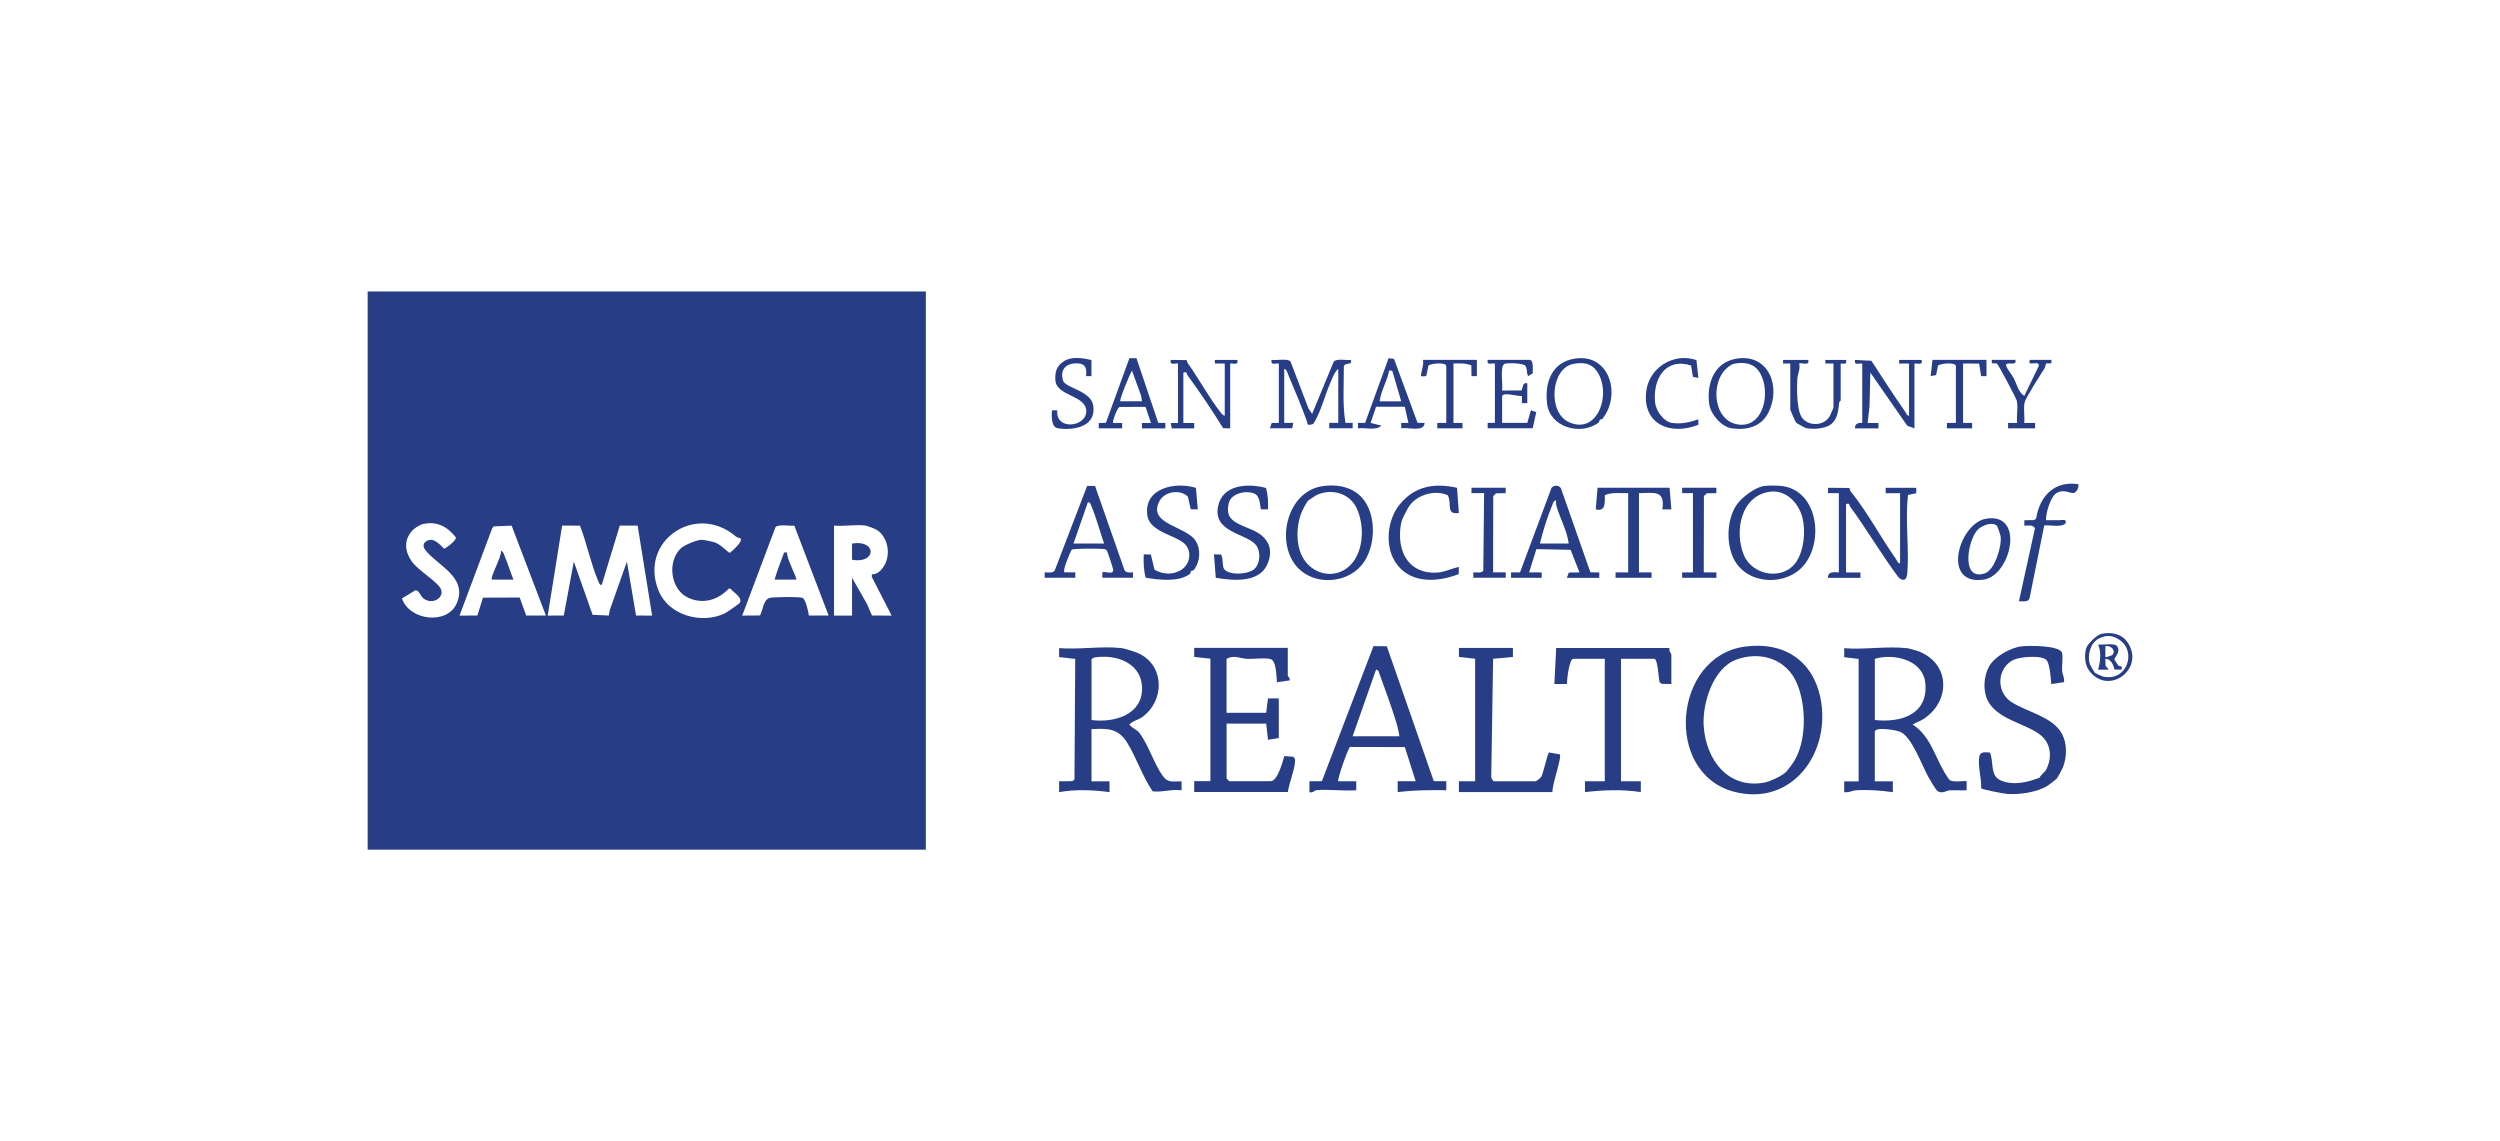 <?xml version="1.0" encoding="UTF-8"?>
<svg id="a"
    xmlns="http://www.w3.org/2000/svg" width="8.5in" height="3.88in" viewBox="0 0 612 279.35">
    <defs>
        <style>.b{fill:#273d86;}</style>
    </defs>
    <path class="b" d="M226.65,71.35v136.65H90V71.35h136.65ZM103.52,128.29c-.84.18-2.12,1.05-2.7,1.71-2.01,2.29-1.7,5.07,0,7.46,1.56,2.2,6.12,4.81,7.05,6.61,1.09,2.11-1.91,4.16-4.19,2.43-.84-.64-1.01-2.01-1.99-2l-3.3,2c1.88,5.47,11.21,6.53,13.45,1.12,2.66-6.39-4.67-9.07-7.74-13.01-.68-.87-.5-1.75.44-2.23,1.67-.86,3.1.9,4.19,1.94.69-.27,3.08-2.08,2.86-2.78-2.06-2.63-4.61-4.02-8.07-3.26ZM181.23,131.76c-.1-.08-.67-.08-1.09-.44-9.83-8.37-23.79,1.08-18.95,13.21,2.43,6.09,10.5,8.34,16.22,5.63.46-.22,3.48-2.3,3.64-2.53.89-1.24-1.47-2.62-2.25-3.54h-.38c-2.65,2.76-6.22,3.88-9.83,2.29-4.38-1.93-5.33-8.59-2.1-11.99.86-.91,4.03-2.25,5.28-2.25.43,0,2.55.42,3,.56,1.27.4,2.65,1.67,3.64,2.55h.38c.55-.5,3.27-2.81,2.44-3.49ZM125.25,128.67l-4.41.19-.37.51-7.98,21.33,4.38-.03,1.36-4.37,8.99-.03,1.59,4.41h4.83s-8.39-22.01-8.39-22.01ZM141.99,128.68l-4.38-.03-3.53,22.04,3.94-.02,2.45-13.2,4.6,13.03,3.98.18.22-1.32,4.2-11.89,2.23,13.2,3.94.03-3.54-22.03h-4.38s-4.42,14.53-4.42,14.53c-.62-.05-.71-.63-.9-1.08-1.77-4.18-2.76-9.17-4.42-13.44ZM194.45,128.68c-1.09.11-4.05-.44-4.62.4l-8.14,21.61,4.37-.03c.88-1.7.74-4.22,2.88-4.39,1.33-.11,6.49-.22,7.47.06.79.23,1.48,3.41,1.6,4.35h4.84s-8.4-22-8.4-22ZM211.88,128.66c-2.33-.33-5.3.24-7.71,0v22.04h4.41v-9.26l3.61,6.31,1.27,2.92,4.82.03-4.86-9.47v-.66c1.48.16,2.75-1.41,3.32-2.64,1.25-2.68.51-6.48-2-8.15-.51-.34-2.34-1.04-2.85-1.12Z"/>
    <path class="b" d="M466.67,158.63c.61.07,2.8.7,3.43.98,7.45,3.24,7.25,12.23.74,16.42-.83.54-1.8.83-2.63,1.34,4.73,2.96,5.67,8.96,8.8,13.24.61,1.26,4.1.33,4.42.65v2.21c-1.38.04-2.79-.07-4.17.01-.94.06-1.63.87-2.89.22-.45-.23-1.89-2.77-2.28-3.45-1.61-2.85-4.08-9.94-6.95-11.12-1.11-.46-6.19-1.27-6.19.02v12.12h4.41s0,2.65,0,2.65c-2.95-.42-6.05-.65-9.05-.46-.78.05-1.39.43-2.18.47-.85.05-.64.04-.67-.66-.03-.66.02-1.34,0-1.99h3.53s0-29.97,0-29.97l-3.53-.44v-2.2c4.81.42,10.51-.56,15.21,0ZM458.96,176.26c6.44.7,13.1-1.4,12.36-9.05-.55-5.66-7.73-7.36-12.36-5.93v14.99Z"/>
    <path class="b" d="M274.48,158.63c.71.09,2.62.7,3.43.98,7.17,2.52,7.53,11.79,1.63,15.98-.96.68-2.26.85-3.07,1.78.63.89,1.76,1.15,2.41,1.99,2.23,2.88,3.58,7.53,5.75,10.56,1.32,1.84,2.55,1.32,4.62,1.34v2.21c-2.42-.36-4.81.54-7.08.24-2.49-3.62-3.96-8.2-6.21-11.86s-4.86-3.52-8.76-3.37v12.78h4.41s0,2.65,0,2.65c-4.07-.54-8.25-.73-12.34,0v-2.65s3.26-.04,3.26-.04l.5-.38.19-29.54-3.95-.45v-2.2c4.81.42,10.51-.56,15.21,0ZM267.21,176.26c5.4.71,12.37-1.19,12.37-7.71,0-4.75-3.74-7.32-8.17-7.73-.81-.08-4.2-.18-4.2.68v14.77Z"/>
    <path class="b" d="M427.1,158.29c9.38-1.3,16.62,3.2,18.54,12.56,2.71,13.22-6.83,26.73-21.18,22.95-17.21-4.54-14.89-33.08,2.64-35.51ZM437.26,188.95c.22-.21,1.56-2.01,1.8-2.39,3.27-5.06,3.13-13.82.85-19.24-2.53-6.01-8.93-8.04-14.9-5.84-5.68,2.1-8.33,10.8-7.94,16.34.57,8.07,5.83,15.29,14.7,13.78,1.46-.25,4.44-1.63,5.5-2.66Z"/>
    <path class="b" d="M315.25,158.63v6.83c0,.06.65.56.44,1.1l-3.09.44c-.18-1.46-.09-5.24-1.6-5.67-1.3-.38-4.11.03-5.69-.04-1.66-.08-3.15-1.02-5.05-.02v13.22h9.7l.44-3.53h2.65v9.7l-2.64.44-.44-3.97h-9.7v13.44s.61.66.66.66h10.14c1.66,0,2.94-4.76,3.33-6.15l2.19.18c.49.36.48.76.43,1.32-.23,2.29-1.39,4.97-1.76,7.29h-22.92v-2.65s3.97,0,3.97,0v-29.98l-3.97-.44v-2.2h22.92Z"/>
    <path class="b" d="M322.09,193.46c-.2.02-.84.76-1.54.44v-2.65s3.05-.03,3.05-.03l12.63-33.05,3.26.03,11.5,33.02,3.06.02v2.21c-4.01-.09-7.97-.02-11.9.44v-2.65s4.41,0,4.41,0l-2.66-8.36-13.4-.03c-.44.06-3.21,8.08-2.9,8.4h4.41s0,2.2,0,2.2c-3.18.25-6.8-.33-9.92,0ZM342.58,180.23c-.19-1.3-.58-2.84-.98-4.09-1.17-3.68-2.54-7.48-3.88-11.1-.18-.48-.19-1.04-.87-1.11l-5.73,16.31h11.46Z"/>
    <path class="b" d="M505.23,166.99l-3.07.46c-.11-1.33-.36-4.74-1.08-5.75-1.01-1.42-6.55-.95-8.15-.18-4.02,1.93-4.39,7.75-.62,10.27,3.7,2.47,10.2,3.62,12.45,7.83,1.29,2.42,1.24,5.57.29,8.11-.2.55-1.33,2.64-1.66,2.97-.15.15-1.85,1.46-2.12,1.63-2.54,1.62-6.95,2.24-9.92,2.02-.83-.06-6.07-1.08-6.35-1.36.09-2.57-.83-5.09-.48-7.7.19-1.39,1.45-1.15,2.63-1.06.99,2.38-.06,5.71,2.66,6.82,3.14,1.29,6.4.49,9.45-.66.49-.92,1.3-1.22,1.78-2.25,1.38-3,.99-6.31-1.72-8.36-3.69-2.78-10.51-3.71-12.77-8.39-1.19-2.47-.92-5.98.43-8.34s5.24-4.54,7.94-4.84c1.68-.19,9.31-.26,9.85,1.58.31,1.06-.05,3.11.03,4.38.06.96.68,1.82.45,2.83Z"/>
    <path class="b" d="M408.71,158.63c-.29.61.44,1.42.44,1.54v7.27l-2.38-.04-.5-.38c-.26-.87-.42-5.75-1.3-5.75h-8.15v29.98h4.85s0,2.65,0,2.65c-4.56-.7-9.1-.52-13.67,0v-2.65s4.85,0,4.85,0v-29.98h-7.71c-.99,0-1.58,5.13-1.54,6.17h-3.09s.44-8.82.44-8.82h27.77Z"/>
    <path class="b" d="M370.36,158.63v2.19s-4.85.45-4.85.45l-.45,28.89c-.06.36.48,1.09.67,1.09h10.14c.21,0,1.28-.77,1.47-1.17.5-1.01,1.49-5.53,1.84-5.88l2.63.45c.67.53-2.01,7.81-1.75,9.24h-22.92v-2.65s3.97,0,3.97,0v-29.98l-3.96-.45v-2.2s13.22,0,13.22,0Z"/>
    <path class="b" d="M447.5,141.44c-.07-1.62,1.45-1.37,2.65-1.32v-19.4s-2.65,0-2.65,0v-1.32s5.24.05,5.24.05c.1.26.1.59.28.8,4.18,5.19,7.32,11.2,11.15,16.65.26.37.39.99.97,1.02v-17.19h-3.53s0-1.32,0-1.32h7.49v1.32s-2.01.42-2.01.42c-.75,6.21.31,13-.18,19.21-.13,1.67-1.03,2.13-2.23.88-4.15-5.59-7.7-11.67-11.81-17.29-.26-.36.12-.83-.96-.57v16.75h3.53s0,1.32,0,1.32h-7.93Z"/>
    <path class="b" d="M323.5,119.05c3.99-.68,8.31.22,10.65,3.72,2.68,4.01,2.48,10.39,0,14.42-3.75,6.11-13.53,6.57-17.51.44-4.11-6.32-1.07-17.24,6.86-18.58ZM320.2,122.59c-.46.48-1.51,2.58-1.76,3.3-1.09,3.09-1.19,7.16.25,10.13,2.42,4.99,8.88,6.14,12.44,1.68,2.78-3.48,2.83-9.38.97-13.32-1.76-3.74-6.29-4.92-9.93-3.13-.2.1-1.88,1.25-1.97,1.34Z"/>
    <path class="b" d="M431.48,119.03c1.01-.23,3.69-.2,4.76-.06,8.65,1.13,10.27,13.13,5.53,19.17-4.24,5.39-13.71,5.15-17.14-.94-2.13-3.77-1.99-9.91.45-13.55,1.21-1.8,4.28-4.14,6.4-4.62ZM433.27,120.37c-7.13.96-8.74,9.7-6.39,15.46,2.1,5.14,9.76,6.39,12.89,1.63,1.87-2.83,2.27-7.45,1.47-10.7-.91-3.65-4-6.92-7.97-6.39Z"/>
    <path class="b" d="M369.91,141.44v-1.32s2.19-.01,2.19-.01l7.72-20.71c.67-.74,1.99-.69,2.36.3l7.15,20.4,2.18.03v1.32h-7.94l.47-1.3,2.62-.03-2.18-5.53-8.37-.17-1.79,5.7h3.09s0,1.32,0,1.32h-7.49ZM384.02,133.06c-.4-3.04-1.96-5.9-2.89-8.8-.19-.61-.26-1.15-.2-1.78-.62.05-.71.63-.9,1.08-1.23,2.9-2.31,6.45-3.07,9.5h7.05Z"/>
    <path class="b" d="M255.74,141.44v-1.32c.79-.05,1.97.27,2.44-.43l7.95-20.75,1.94.03,7.14,20.41c.32.94,1.29.75,2.14.73v1.32h-7.5v-1.32c.4-.37,2.85.74,2.65-.67-.07-.51-1.33-4.33-1.54-4.64-.35-.51-.8-.4-1.32-.44-1.07-.09-6.84-.13-7.32.21-.42.86-2.27,5.02-1.74,5.54h2.65s0,1.32,0,1.32h-7.49ZM270.29,133.06c-1.03-2.92-1.87-6.22-3.07-9.06-.19-.45-.27-1.03-.9-1.08l-3.53,10.14h7.49Z"/>
    <path class="b" d="M309.92,119.44c.48,1.73.58,3.46.48,5.25l-1.74-.02c-.27-1.3-.24-3.31-1.64-3.87-2.07-.83-5.7-.03-6.23,2.42-.4,1.81-.26,3.22,1.26,4.32,2.83,2.05,6.42,1.97,8.3,5.36.92,1.66.61,3.77-.19,5.43-2.14,4.45-8.46,3.79-12.54,3.11l-.44-5.73,1.73.03c.66,1.11.14,2.99.9,3.73,1.42,1.39,5.48,1.13,7.05-.02,1.73-1.26,1.87-4.65.47-6.18-2.5-2.73-10.27-2.99-9.18-9.15.98-5.55,7.31-5.87,11.77-4.67Z"/>
    <path class="b" d="M292.76,119.42l.46,5.27-1.73-.03-.68-3.07c-1.84-1.88-5.66-1.32-6.94,1.02-3.16,5.78,6.63,6.13,8.86,9.85,1.29,2.14,1.05,4.91-.37,6.94-.24.34-.61.23-.78.4s-.05.54-.4.78c-2.82,1.97-7.51,1.36-10.72.84-.5-1.89-.55-3.75-.47-5.71l1.74.02.89,3.74c2.05,1.12,4.27,1.31,6.35.15,2.27-1.27,2.94-4.43,1.18-6.35-2.04-2.23-8.65-2.94-9.27-7.04-1.01-6.75,6.77-8.39,11.88-6.81Z"/>
    <path class="b" d="M313.05,88.98c-.91-.08-2.06.51-1.76-.88,1.11.18,4.06-.44,4.64.42l4.39,11.48.89,1.32,5.28-12.79c.83-.87,3-.26,4.2-.43.41,1.48-1.4.48-1.72,1.58.03,4.62-.36,9.29.4,13.84h1.76s0,1.32,0,1.32h-5.73v-1.32s2.21,0,2.21,0v-13.22c-.94.7-1.51,2.43-1.99,3.52-1.23,2.81-2.17,6.55-3.65,9.13-.36.63-.33.9-1.19,1.02s-.64-.25-.87-.89c-1.26-3.55-2.94-7.52-4.42-11.02-.21-.5-.53-1.75-1.11-1.76v13.22h2.21s-.24,1.32-.24,1.32h-5.49s.46-1.3.46-1.3l1.74-.02v-14.55Z"/>
    <path class="b" d="M356.68,119.41l.45,6.16c-3.31.5-1.61-2.34-2.72-4.34-3.08-1.4-7.44-.16-9.39,2.59-.42.6-1.77,3.18-1.92,3.81-.64,2.71-.55,5.91.72,8.39,1.63,3.16,4.76,4.43,8.26,4.12,1.71-.15,3.38-1.02,5.05-1.34l-.03,1.73c-5.43,2.12-12.19,2.39-15.61-3.07-2.51-4-1.85-10.23,1.08-13.88,3.67-4.57,8.52-5.43,14.1-4.17Z"/>
    <path class="b" d="M408.71,119.4l.44,5.29h-2.2c.7-4.82-2.03-4.01-5.73-3.97v19.4h3.09s0,1.32,0,1.32h-8.82v-1.32s3.09,0,3.09,0v-19.4c-1.92.06-3.89-.27-5.71.47-.04,1.99.26,4.06-2.23,3.5l.44-5.29h17.63Z"/>
    <path class="b" d="M467.33,101.77v-12.78h-2.42s0-.88,0-.88h5.51c.3,1.39-.85.8-1.76.88v15.87l-1.77-.65-9.03-13.01-.2,8.17-.46,4.17h2.65s0,1.32,0,1.32h-5.73c-.14-1.14.83-1.43,1.76-1.32v-14.55c-.91-.08-2.06.51-1.76-.88l3.99.2c2.73,4.15,5.4,8.38,8.27,12.45.26.37.39.99.97,1.02Z"/>
    <path class="b" d="M288.36,88.98c-.91-.08-2.06.51-1.76-.88l3.92.05c.08.27.11.56.28.8,2.7,3.79,5.14,8.33,7.94,11.92.27.35.63.84,1.08.9v-12.78h-2.42s0-.88,0-.88h5.51c.3,1.39-.85.8-1.76.88v15.87l-1.72-.05c-2.75-4.43-5.7-8.83-8.78-13.04-.26-.36.12-.83-.96-.57v12.34h2.65s0,1.32,0,1.32h-5.5s-.24-1.32-.24-1.32h1.77v-14.55Z"/>
    <path class="b" d="M508.77,118.52c.24.77-.44,2.01-1.15,2.16-.8.17-2.47-1.12-4.3.1-1.39.93-2.49,4.83-2.48,6.56,1.1,0,2.2-.01,3.31,0,.67,0,1.75-.4,1.54.66-.72,1.36-4.94.28-5.27.68l-3.59,17.79c-.27.99-1.73.7-2.59.71l3.92-17.86c-.57-.96-1.6-.63-2.6-.65v-1.32s2.39-.04,2.39-.04l.5-.38c.85-5.49,4.51-9.32,10.34-8.4Z"/>
    <path class="b" d="M392.26,102.54c-.1.12-.46.07-.62.24s-.07.51-.42.76c-4.38,3.13-11.75,1.06-12.48-4.65-.68-5.29,1.17-10.32,6.92-11.13,8.45-1.2,11.25,8.98,6.6,14.78ZM385.21,89.07c-5.6.99-6.38,11.84-1.2,14.24,7.26,3.37,10.67-7.3,6.82-12.56-1.4-1.92-3.38-2.08-5.62-1.69Z"/>
    <path class="b" d="M425.33,87.76c7.77-1.09,10.73,7.06,7.55,13.28-1.76,3.44-5.29,4.35-8.97,3.81-2.51-.37-5.18-3.48-5.5-5.96-.66-5.17,1.28-10.34,6.92-11.13ZM424.43,89.06c-.82.18-1.99,1.23-2.51,1.9-3.05,3.91-2.2,11.94,3.4,12.92,6.52,1.15,8.36-8.24,5.36-12.85-1.4-2.15-3.83-2.5-6.25-1.97Z"/>
    <path class="b" d="M278.21,87.68l5.33,15.83,1.74.03v1.32s-5.73,0-5.73,0v-1.32s2.21,0,2.21,0l-1.34-3.95-6.34.03c-.58.17-1.86,3.65-1.58,3.92h2.2s0,1.32,0,1.32h-5.73s0-1.32,0-1.32l1.74-.03,5.77-15.83h1.73ZM279.55,98.24l-.2-1.35-2.23-6.15c-.59.85-3.16,7.21-2.87,7.49h5.29Z"/>
    <path class="b" d="M486.16,126.98c9.67-1.67,6.15,13.91-.53,14.9-10.49,1.55-6.13-13.74.53-14.9ZM488.86,128.73c-1.11-1.09-3.54-.14-4.57.79-2.53,2.28-4.47,12.83,1.58,10.84,2.51-.83,4.27-6.87,3.86-9.19-.06-.34-.75-2.33-.86-2.44Z"/>
    <path class="b" d="M347.02,103.5l1.73.03c-.16,2.37-4.01.96-5.73,1.32v-1.32s1.76,0,1.76,0l-.89-3.96h-7.03s-1.34,3.96-1.34,3.96l2.64.66c-1.43,1.34-3.95.39-5.73.66v-1.32s1.75-.01,1.75-.01l5.75-15.85,1.33.2,5.75,15.63ZM340.82,90.75c-1.1-.1-.71-.05-.9.63-.64,2.36-1.87,4.49-2.19,6.86h5.29s-2.2-7.49-2.2-7.49Z"/>
    <polygon class="b" points="420.17 119.4 420.17 120.72 417.78 120.76 417.12 121.43 417.08 140.12 420.17 140.12 420.17 141.44 411.79 141.44 411.79 140.12 414.44 140.12 414.44 120.72 411.79 120.72 411.79 119.4 420.17 119.4"/>
    <path class="b" d="M442.65,88.1c.48,1.63-1.89.56-2.2.88.32,1.34-.38,2.53-.46,3.73-.16,2.32-.12,6.86.8,8.93,1.23,2.76,5.56,2.88,7.1.29.17-.29.94-2.03.94-2.15v-10.8h-1.98s0-.88,0-.88h5.07c.24,1.22-.43.88-1.32.88v9.04c0,.1-.32.27-.36.52-.25,1.79-.27,3.54-1.63,4.98s-4.7,1.67-6.53,1.26c-.25-.06-2.28-1.2-2.41-1.34-.12-.13-1.41-3.04-1.41-3.22v-11.24h-1.76s0-.88,0-.88h6.17Z"/>
    <path class="b" d="M374.54,88.1c.96.25.62,2.39.68,3.27l-1.12.7c-.45-.61-.18-2.02-.73-2.57-.59-.59-4.11-.71-4.96-.47-1.34.38-.45,5.25-.7,6.57l4.82-.03c.29-.78.16-2.06,1.35-1.74v4.85s-1.32,0-1.32,0v-1.77c-.89.24-4.85-1.16-4.85.22v6.39h6.17l.88-3.09,1.32.45-.88,3.96h-11.02v-1.32s1.77,0,1.77,0v-14.55c-.91-.08-2.06.51-1.77-.88h10.36Z"/>
    <path class="b" d="M368.59,119.4v1.32s-2.38.04-2.38.04l-.66.66-.04,18.69h3.09s0,1.32,0,1.32h-7.93v-1.32c.74-.06,1.98.28,2.44-.42l.2-18.98h-3.09s0-1.32,0-1.32h8.38Z"/>
    <path class="b" d="M267.19,88.12v3.95s-1.31,0-1.31,0c.27-2.36-.48-3.29-2.88-3.11s-3.45,1.85-2.79,4.15c.56,1.94,6.9,2.46,7.43,6.23.72,5.08-4.63,6.08-8.6,5.52-1.75-.24-1.61-3-1.53-4.42h1.32c-.52,4.98,7.09,4.15,7.09.22s-7.21-3.67-7.55-7.47c-.19-2.15.31-3.71,2.23-4.86s4.53-.65,6.59-.21Z"/>
    <path class="b" d="M491.58,104.85v-1.32s2.21,0,2.21,0c-.18-1.69.28-3.82-.08-5.44-.12-.56-4.44-8.74-4.84-9.06-.44-.34-1.6.5-1.25-.94h5.73c.58,1.78-2.74.11-2.2,1.54.38.99,1.35,2.06,1.84,3.01.75,1.45,1.09,3.34,2.56,4.27l3.52-7.28c.21-1.16-1.27-.57-1.98-.66-.4-.05-.4-.83,0-.88h5.07c.36,1.45-.86.6-1.27.93-.12.1-.18.8-.39,1.15-.94,1.5-4.61,7.15-4.88,8.36-.33,1.5.08,3.43-.08,5h2.65s0,1.32,0,1.32h-6.61Z"/>
    <path class="b" d="M415.29,88.13l.47,4.38-1.33-.26-.46-2.79c-6.27-1.98-9.37,3.28-8.81,9.03.2,2.05,2.09,4.76,4.21,5.05,2.27.31,4.28-.18,6.39-.88v1.31c-6.74,2.71-13.7-.03-12.77-8.12.67-5.84,6.71-9.63,12.3-7.7Z"/>
    <path class="b" d="M486.29,88.1v3.97s-1.32,0-1.32,0l-.47-3.06-3.94-.03v14.55h2.21s0,1.32,0,1.32h-6.17v-1.32s2.2,0,2.2,0v-13.89c0-1.05-3.64-.69-4.37-.18l-.47,2.34-1.33.26.44-3.97h13.22Z"/>
    <path class="b" d="M361.54,88.1v3.97s-1.32,0-1.32,0l-.03-2.62c-1.44-.59-2.84-.51-4.38-.47v14.55h2.21s0,1.32,0,1.32h-6.17v-1.32s2.2,0,2.2,0v-13.89c0-1.05-3.64-.69-4.37-.18l-.47,2.34c0,.46-1.28.31-1.33.26-.22-.22.84-3.18.44-3.97h13.22Z"/>
    <path class="b" d="M514.36,155.18c2.5-.55,5.06-.06,6.52,2.14,4.28,6.43-4.76,13.17-9.47,6.83-1.06-1.42-1.23-3.85-.68-5.54.33-1.02,2.59-3.2,3.63-3.43ZM512.83,164.71c.11.1,1.74.85,1.97.9,5.9,1.32,8.31-6.08,4.1-8.95-1.76-1.2-3.29-1.29-5.15-.33-2.06,1.07-2.85,4.18-2.13,6.29.07.2,1.13,2.01,1.22,2.09Z"/>
    <path class="b" d="M208.58,137.03v-3.97c6.06-1.06,6.08,5.02,0,3.97Z"/>
    <path class="b" d="M192.71,135.27c-.33,1.15,2.51,6.32,2.2,6.61h-5.29c.59-2.03,1.36-4.07,2.12-6.05.25-.64.03-.68.97-.56Z"/>
    <path class="b" d="M125.71,141.88h-5.29c-.53-.53,2.52-5.75,2.2-7.05.57,0,.89,1.26,1.1,1.76.73,1.73,1.26,3.56,1.98,5.29Z"/>
    <path class="b" d="M518.59,162.95c.28.29,1.09-.24.76.97l-1.73-.03c-.23-1.12-.89-2.64-2.24-2.61l.07,1.72.81.93h-2.64c.52-1.97.83-4.27,0-6.17,1.07.18,4.08-.44,4.65.42,1,1.5-.77,2.79-.65,3.27.02.09.89,1.42.97,1.51ZM517.09,160.34c.99-1.05-.32-2.46-1.7-2.15v2.64c.12.13,1.58-.37,1.7-.5Z"/>
</svg>